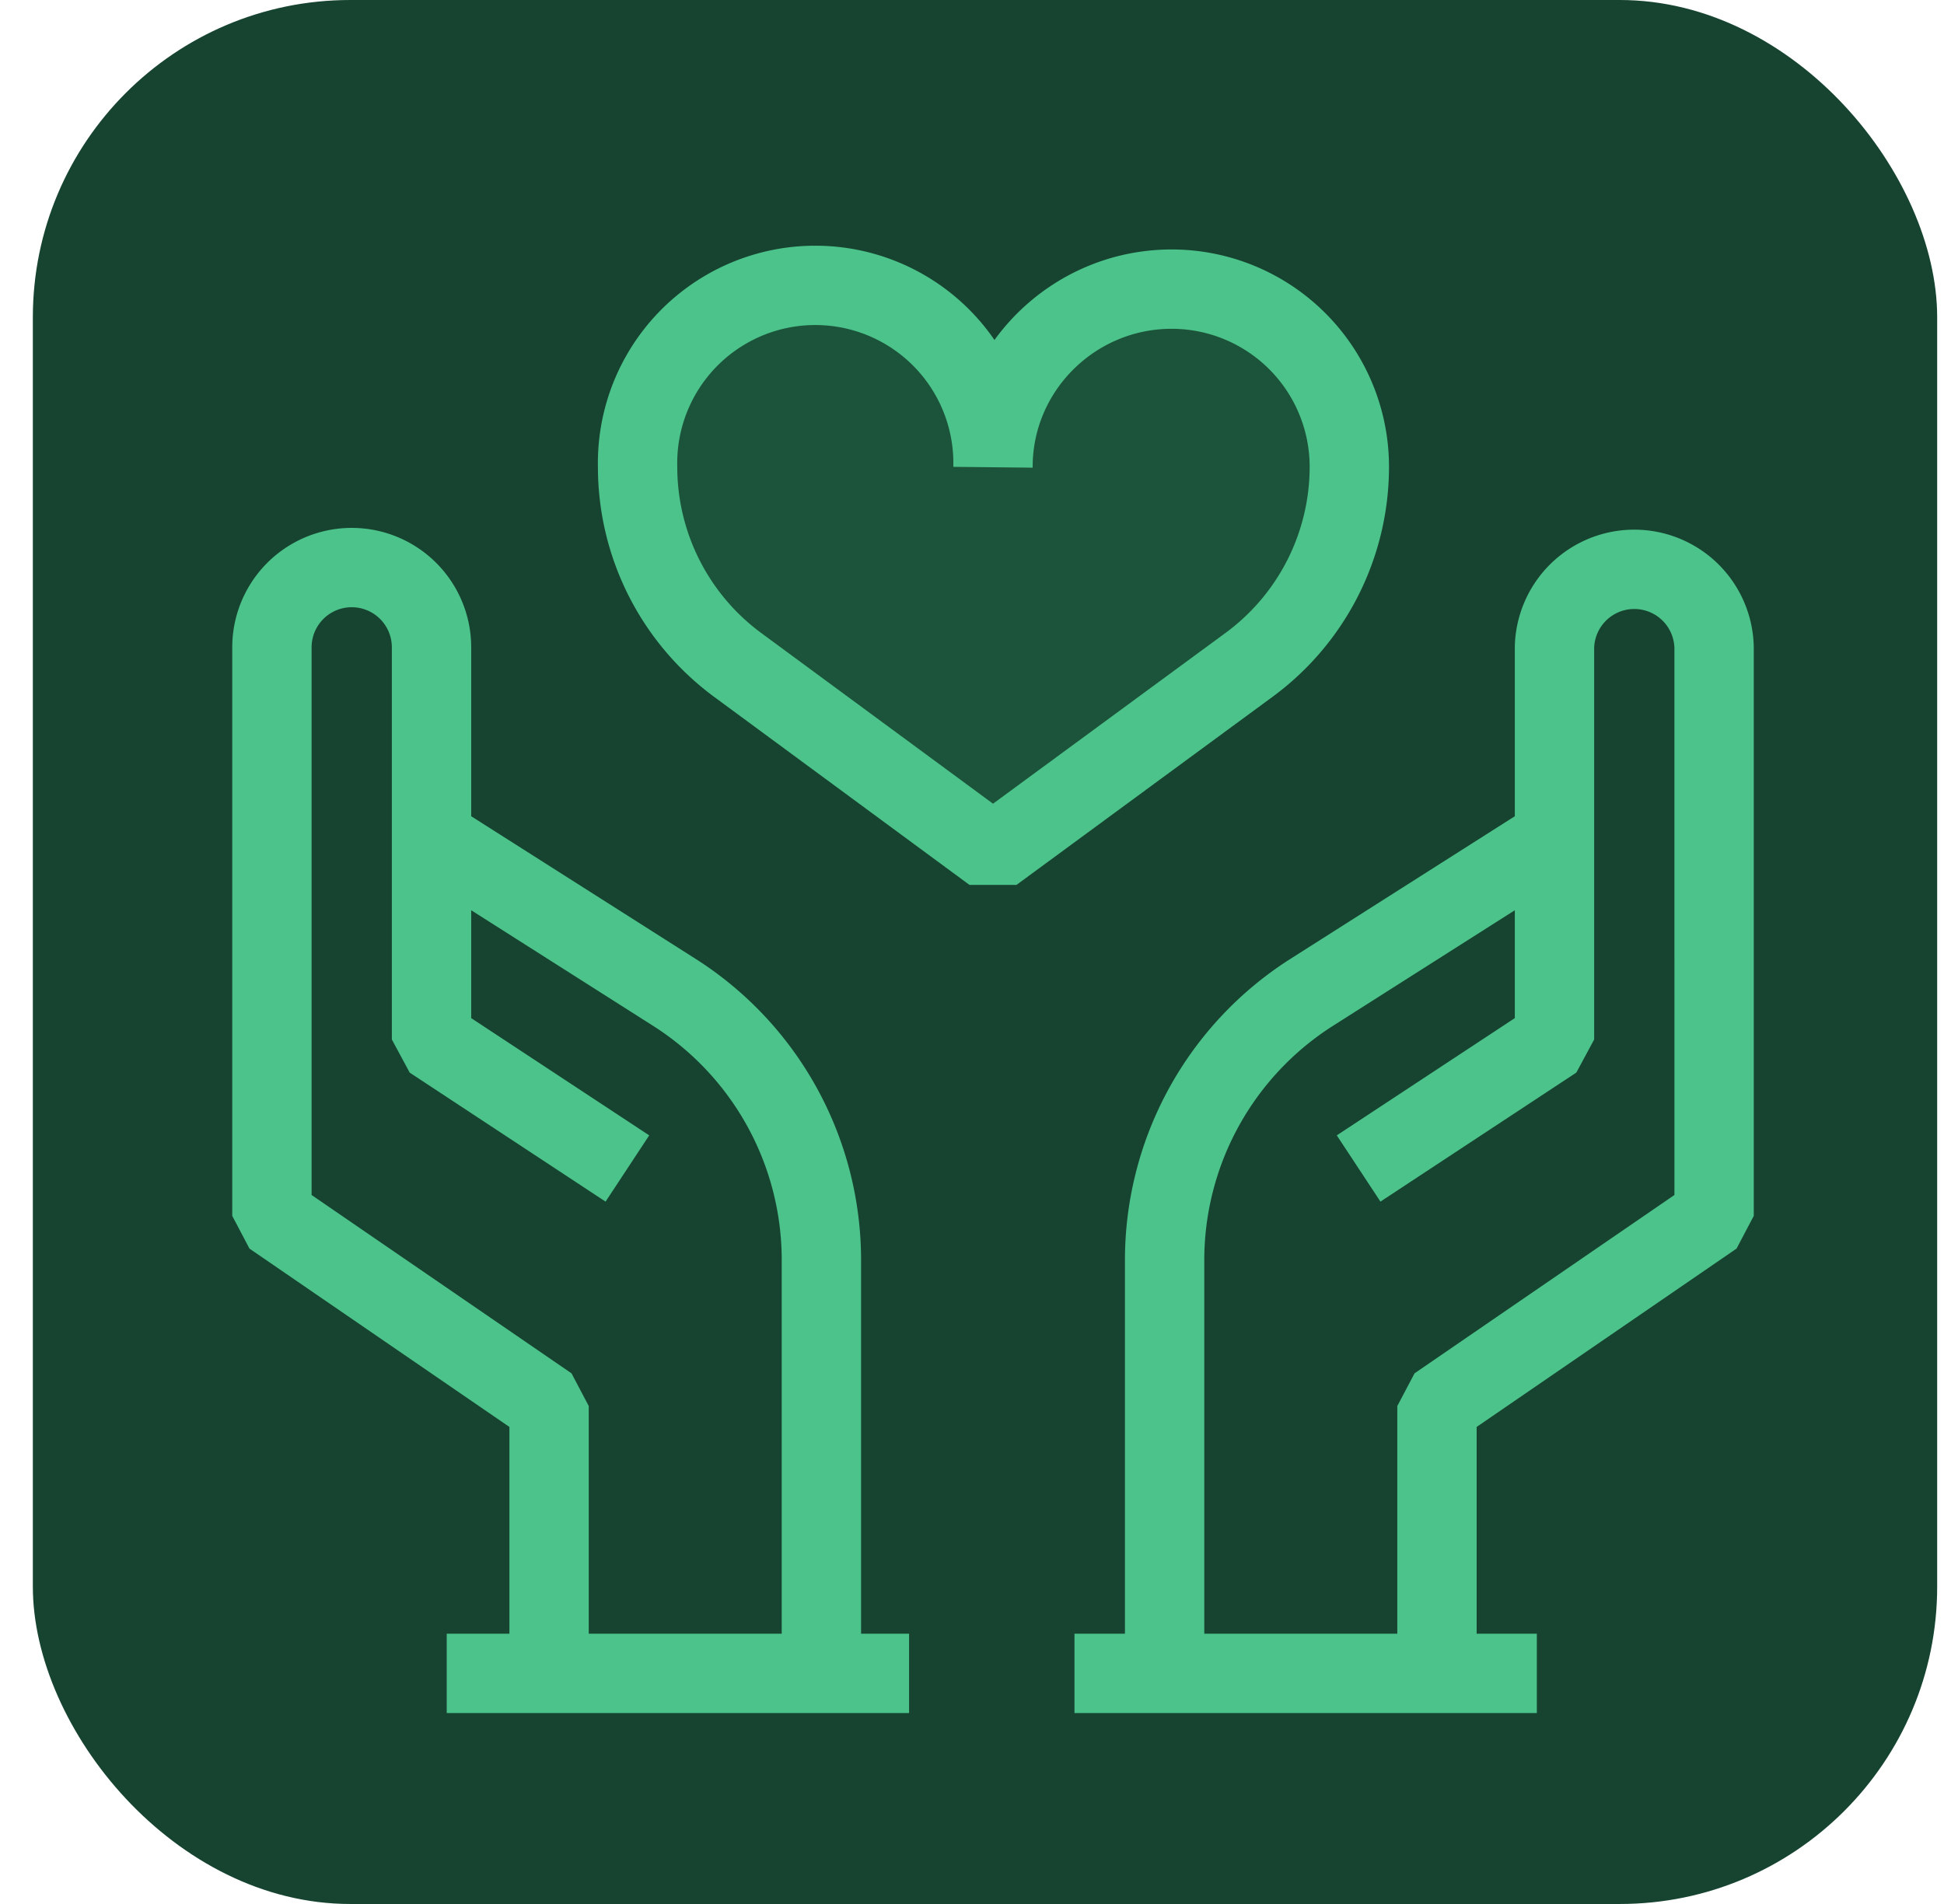 <svg xmlns="http://www.w3.org/2000/svg" width="49" height="48" fill="none" viewBox="0 0 49 48"><rect width="48" height="48" x=".828" fill="#164430" rx="8"/><path fill="#1b543a" stroke="#4cc38a" stroke-linejoin="bevel" stroke-miterlimit="10" stroke-width="2" d="m25.029 21.503 6.456-4.743a6.2 6.2 0 0 0 2.526-4.991 4.48 4.48 0 0 0-4.479-4.48c-2.474 0-4.503 2.006-4.503 4.48a4.48 4.48 0 1 0-8.958 0c0 1.971.936 3.825 2.524 4.995z"/><path stroke="#4cc38a" stroke-linejoin="bevel" stroke-width="2" d="M13.84 42.372v-6.925l-6.986-4.794V16.32a2.011 2.011 0 0 1 4.023 0v9.886l4.937 3.252m4.89 12.914V31.768a8 8 0 0 0-3.707-6.751l-6.12-3.89M36.22 42.372v-6.925l6.985-4.794V16.32a2.012 2.012 0 0 0-4.023 0v9.886l-4.937 3.252m-4.89 12.914V31.768a8 8 0 0 1 3.708-6.751l6.119-3.89M11.26 42.186h11.654M27.083 42.186h11.654"/></svg>